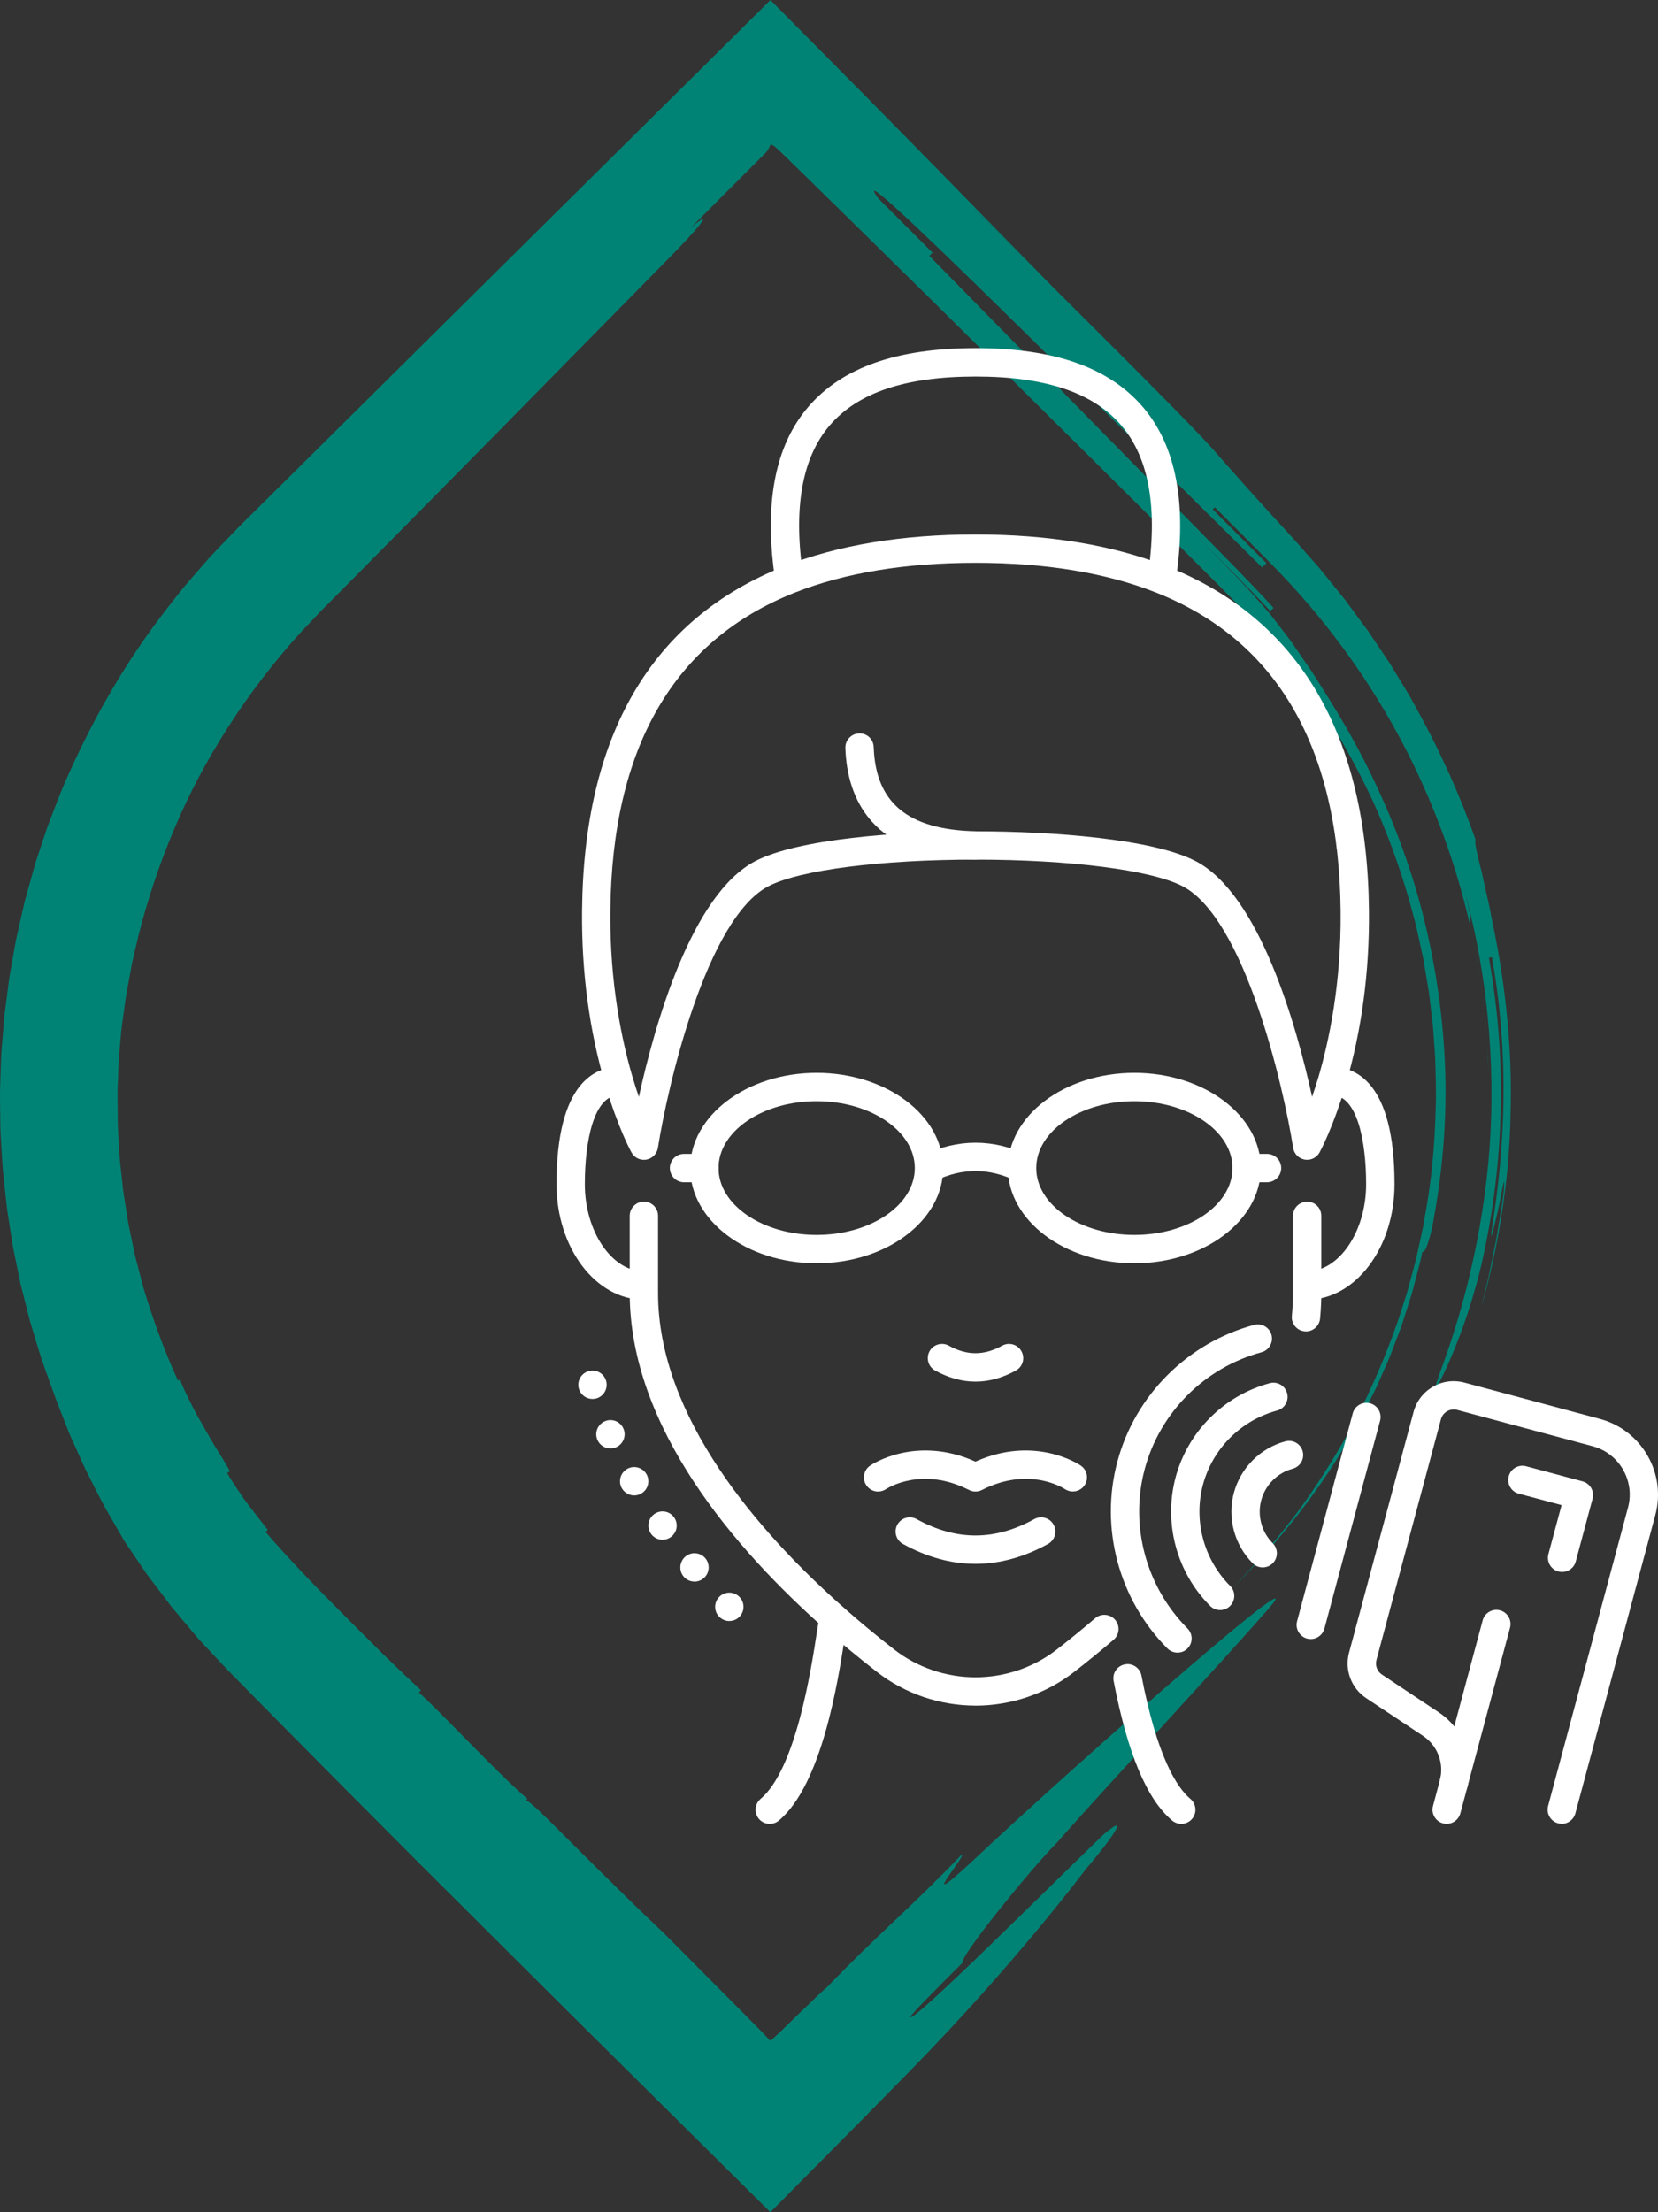 <?xml version="1.0" encoding="UTF-8"?>
<svg id="Layer_2" xmlns="http://www.w3.org/2000/svg" viewBox="0 0 375.04 500.16">
  <rect x="0" y="0" width="375.04" height="500.16" fill="#333333" stroke="none"/>
  <defs>
    <style>
      .cls-1 {
        fill: #008375;
      }

      .cls-2 {
        fill: #fff;
      }
    </style>
  </defs>
  <g id="_x2014_ÎÓÈ_x5F_2">
    <g>
      <path class="cls-1" d="M220.62,47.39c6.09,6.09,12.13,12.13,18.21,18.21-9.42-9.61-18.88-19.28-28.39-28.98-4.76-4.84-9.54-9.7-14.32-14.56-7.27-7.34-14.55-14.69-21.84-22.05-23.96,23.72-48.04,47.58-72.08,71.39-10.77,10.67-21.53,21.34-32.26,31.97-5.37,5.32-10.73,10.63-16.07,15.93l-4.17,4.34-2.08,2.17c-.67.74-1.32,1.51-1.98,2.26l-3.94,4.54c-1.27,1.55-2.48,3.14-3.72,4.72-9.89,12.6-17.79,26.63-23.99,41.22-.75,1.84-1.44,3.69-2.16,5.54l-1.06,2.77c-.34.93-.63,1.87-.95,2.81-.62,1.88-1.24,3.75-1.86,5.63-.53,1.9-1.06,3.8-1.59,5.7l-.79,2.85-.66,2.88c-.43,1.92-.87,3.84-1.3,5.75-.34,1.93-.69,3.86-1.03,5.79l-.5,2.9-.38,2.91c-.25,1.94-.49,3.88-.74,5.82-.16,1.95-.32,3.89-.48,5.83-.07.97-.17,1.94-.22,2.91l-.1,2.92c-.06,1.94-.15,3.89-.18,5.83.02,1.94.05,3.88.07,5.82.02.97.01,1.94.06,2.9l.17,2.9c.12,1.93.22,3.86.37,5.78.21,1.92.41,3.83.62,5.75.11.96.2,1.91.32,2.87l.44,2.85c.3,1.9.6,3.79.89,5.69.38,1.88.77,3.75,1.15,5.62l.58,2.81.7,2.77c.47,1.85.94,3.69,1.41,5.54.53,1.83,1.1,3.64,1.65,5.46,1.04,3.66,2.44,7.18,3.69,10.74.76,2.19,1.87,4.87,3.02,7.85.55,1.5,1.28,3,1.97,4.56.7,1.56,1.42,3.15,2.13,4.74,1.57,3.11,3.13,6.24,4.66,9.06,1.6,2.78,3.06,5.31,4.23,7.33,1.12,1.66,2.25,3.33,3.39,5.01.57.84,1.15,1.68,1.72,2.52.61.81,1.23,1.63,1.85,2.45,1.24,1.64,2.49,3.28,3.75,4.94,1.34,1.59,2.68,3.19,4.03,4.8.68.8,1.36,1.6,2.04,2.41.72.77,1.44,1.54,2.16,2.32,1.45,1.54,2.9,3.09,4.36,4.65,2.76,2.8,5.55,5.63,8.35,8.48,11.23,11.38,22.82,23.04,34.51,34.74,11.72,11.68,23.53,23.44,35.16,35.03,15.26,15.12,30.31,30.03,44.82,44.42,7.18-7.24,14.26-14.38,21.22-21.4,3.51-3.58,6.97-7.1,10.37-10.56,24.05-24.53,39.6-45.4,39.6-45.4,5.6-6.57,10.7-13.6,4.15-8.02-12.39,11.91-42.73,42.25-43.7,41.28-.12-.12,1.33-1.69,3.58-4s5.27-5.34,8.31-8.37c-.97-.97,15.31-21.11,21.38-27.18,5.6-6.57,40.57-44.44,46.16-50.99,17.49-18.94-40.78,32.08-65.78,55.63-12.63,11.67-1.21-1.21-1.93-1.93-11.91,12.39-18.71,17.74-30.62,30.13-.02-.02-.18.12-.48.39-.29.27-.73.68-1.29,1.19-1.1,1.06-2.69,2.58-4.65,4.47-1.73,1.68-5.17,5.05-4.81,4.65-.47.42-.98.88-1.52,1.37-.48-.52-.98-1.06-1.49-1.6l-.48-.5-2.21-2.23c-1.47-1.49-2.94-2.97-4.39-4.43-5.81-5.84-11.33-11.39-15.77-15.85,0,0-6.32-5.83-24.52-24.04-6.08-6.08-6.32-5.83-6.56-5.59q.24-.24.48-.48c-6.56-5.6-18.23-18.23-24.55-24.07q.24-.24.48-.48c-6.31-5.82-12.37-11.89-18.41-17.99-6.26-6.27-11.54-11.77-16.79-17.84q.26-.22.53-.43c-1.22-1.57-2.43-3.13-3.57-4.6-.56-.74-1.13-1.43-1.62-2.13-.48-.7-.93-1.37-1.35-1.98-1.66-2.46-2.72-4.12-2.58-4.21q.29-.19.57-.38c-.98-1.71-2.25-3.81-3.63-6-1.33-2.21-2.62-4.59-3.86-6.71-1.17-2.16-2.11-4.16-2.8-5.6-.69-1.44-1.03-2.37-.86-2.45q-.31.14-.62.29c-3.28-7.17-5.74-14.16-7.78-20.88-.45-1.7-.89-3.37-1.32-5.03-.21-.83-.45-1.64-.63-2.47-.17-.83-.35-1.65-.52-2.47-.34-1.64-.7-3.25-1-4.85-.26-1.61-.51-3.21-.76-4.79-.12-.79-.25-1.58-.37-2.36-.08-.79-.17-1.57-.25-2.35-.17-1.56-.34-3.11-.51-4.65-.12-1.54-.19-3.07-.28-4.6-.08-1.52-.22-3.03-.2-4.54,0-3.01-.14-5.99.05-8.95.06-1.48.11-2.96.17-4.43l.38-4.41c.09-.98.18-1.96.27-2.94.14-.98.27-1.96.41-2.95.14-.99.27-1.98.41-2.97.13-.99.27-1.99.48-2.98.37-1.98.74-3.98,1.11-5.99.47-1.99.94-3.99,1.41-6.01,2.03-8.02,4.7-16.07,8.05-24,3.33-7.94,7.45-15.7,12.24-23.15,4.79-7.46,10.25-14.6,16.32-21.31,1.55-1.64,3.11-3.29,4.67-4.94,1.75-1.77,3.51-3.53,5.27-5.3,3.51-3.54,7.04-7.1,10.56-10.65,7.04-7.12,14.09-14.26,21.11-21.37,14.02-14.25,27.95-28.4,41.5-42.18,6.07-6.07,11.65-12.62,5.1-7.03,5.6-5.6,11.23-11.23,16.82-16.82.84-.84,1.01-1.38,1.29-2.02.26-.1.61-.1,1.88,1.17l.25.22.13.11.57.55,2.3,2.25,4.61,4.5,9.2,9.02,18.37,18.07,36.61,36.26,18.25,18.18c6.02,6.03,12.4,12.25,17.69,17.95,5.33,5.99,10.27,12.32,14.74,18.98,4.36,6.72,8.26,13.74,11.64,21,3.33,7.29,6.05,14.84,8.28,22.53l1.56,5.8,1.28,5.87c.47,1.95.72,3.94,1.07,5.91l.5,2.96c.15.99.24,1.99.37,2.98.21,1.99.53,3.97.66,5.97l.42,5.99c.11,4,.29,8.01.11,12.01-.21,8.01-.94,16.01-2.41,23.89-.29,1.98-.74,3.94-1.17,5.89-.44,1.95-.81,3.92-1.37,5.85-.53,1.93-1.02,3.87-1.58,5.8l-1.84,5.72c-2.61,7.57-5.72,14.96-9.38,22.09-3.74,7.09-7.96,13.91-12.62,20.43-4.77,6.45-9.98,12.56-15.56,18.35,11.37-11.36,20.06-22.6,27.01-34.86,1.83-3.02,3.34-6.2,4.96-9.37.8-1.59,1.46-3.25,2.21-4.89.73-1.64,1.47-3.29,2.09-5.02.65-1.71,1.3-3.43,1.96-5.17.57-1.77,1.14-3.56,1.72-5.38.62-1.8,1.08-3.68,1.57-5.57.48-1.89,1.04-3.8,1.41-5.78.17.04.42.1.84-.85.21-.47.47-1.19.78-2.29.16-.55.33-1.19.51-1.95.17-.76.31-1.63.49-2.63,2.18-11.97,3.13-24.72,2.36-37.26-.73-12.54-2.93-24.85-6.17-36.07-3.24-11.22-7.54-21.29-11.85-29.78-4.32-8.5-8.8-15.31-12.06-20.5-1.18-1.66-2.33-3.36-3.63-5.27-.63-.97-1.36-1.94-2.16-2.98-.8-1.04-1.66-2.16-2.6-3.38-.92-1.24-2.03-2.49-3.25-3.86-1.23-1.38-2.5-2.85-4.06-4.49-3.15-3.3-6.9-7.14-11.46-11.7,6.04,6.07,12.33,12.2,17.84,18.13.25-.23.76-.69.76-.69-5.49-6.04-12.1-12.6-18.63-19.29-6.58-6.7-13.35-13.6-20.13-20.49-13.54-13.79-27.08-27.58-39.11-39.83l.72-.72-12.14-12.14c-10.45-13.84,56.1,53.2,86.7,83.31.24-.24.72-.72.97-.97l-12.15-12.15.48-.48c4.54,4.57,9.04,8.98,13.38,13.44,4.34,4.46,8.42,9.04,12.15,13.81,7.5,9.51,13.83,19.6,19.06,30.23,10.39,21.25,16.66,44.7,17.31,70.57-.03-1.08-.05-2.29-.09-3.61-.09-1.31-.19-2.72-.29-4.2-.12-1.48-.19-3.03-.35-4.6-.19-1.57-.38-3.18-.57-4.78-.31-3.22-.97-6.39-1.43-9.32-.22-1.47-.54-2.84-.82-4.13-.28-1.28-.54-2.47-.77-3.52.3-.07.81-.19-1.49-8.52,4.82,16.62,7.25,36.17,6.3,55.61-.96,19.45-5.41,38.6-11.51,54.82-.69,2.05-1.07,3.07-.91,3.14.12.05.77-.85,1.71-2.82,1.83-3.94,5.48-11.95,8.6-24.72,2.9-12.81,4.07-23.75,4.38-34.68.24-10.93-.38-21.91-2.65-34.86l.67-.12c1.6,8.64,2.7,19.62,2.63,30.6-.01,10.99-1.19,21.93-2.61,30.6-.57,4.37.42.08,1.41-4.23.27-1.08.46-2.16.63-3.12.18-.95.34-1.77.46-2.31.25-1.09.36-1.08.18,1.13-.14,1.1-.25,2.2-.41,3.3l-.55,3.28c-.39,2.18-.66,4.39-1.16,6.55l-1.33,6.52c-.53,2.15-1.05,4.31-1.54,6.48,3.63-12.82,6.3-28.25,6.52-43.78.45-15.53-1.51-31.03-4.33-44.03-.35-2.2-.91-4.34-1.35-6.38-.47-2.03-.83-3.95-1.28-5.56-.82-3.24-1.26-5.45-.94-5.56-3.7-10.55-8.15-20.22-13-29.03-.6-1.1-1.2-2.2-1.8-3.29-.64-1.06-1.28-2.11-1.91-3.16-.64-1.05-1.27-2.08-1.89-3.11-.32-.51-.63-1.03-.94-1.54-.33-.5-.67-.99-1-1.48-1.33-1.97-2.64-3.92-3.93-5.83-1.37-1.86-2.73-3.69-4.06-5.49-1.29-1.84-2.75-3.49-4.1-5.2-1.38-1.68-2.68-3.39-4.11-4.93-1.4-1.58-2.77-3.13-4.12-4.65-1.35-1.51-2.62-2.86-3.9-4.26-5.08-5.55-9.74-10.75-13.99-15.61-5.58-6.54-36.2-36.68-54.41-54.89Z"/>
      <g>
        <g>
          <path class="cls-2" d="M267.2,412.4c.91,0,1.82-.39,2.45-1.14,1.14-1.35.96-3.38-.39-4.52-3.1-2.61-7.54-9.56-11.06-27.87-.33-1.74-2.02-2.88-3.76-2.54-1.74.34-2.88,2.01-2.54,3.75,3.16,16.4,7.49,26.73,13.23,31.56.6.5,1.33.75,2.06.75Z"/>
          <path class="cls-2" d="M174.12,412.4c.73,0,1.46-.25,2.06-.75,9.79-8.23,13.39-31.58,14.93-41.56.23-1.5.47-3.06.57-3.43.46-1.7-.54-3.47-2.23-3.94-1.7-.47-3.46.5-3.94,2.2-.19.69-.36,1.78-.74,4.19-1.3,8.46-4.77,30.94-12.72,37.63-1.35,1.14-1.53,3.16-.39,4.52.63.75,1.54,1.14,2.45,1.14Z"/>
          <path class="cls-2" d="M220.66,353.6c5.48,0,10.96-1.5,16.41-4.5,1.55-.85,2.11-2.8,1.25-4.36-.85-1.55-2.8-2.12-4.36-1.26-8.95,4.94-17.66,4.94-26.62,0-1.55-.86-3.5-.29-4.36,1.26s-.29,3.5,1.26,4.36c5.44,3,10.93,4.5,16.41,4.5Z"/>
          <path class="cls-2" d="M220.66,312.4c3.05,0,6.1-.84,9.14-2.51,1.55-.85,2.11-2.8,1.25-4.36-.85-1.55-2.8-2.12-4.36-1.26-4.12,2.27-7.95,2.27-12.07,0-1.55-.86-3.5-.29-4.36,1.26-.85,1.55-.29,3.5,1.26,4.36,3.03,1.67,6.08,2.51,9.13,2.51Z"/>
          <path class="cls-2" d="M295.67,293.88c10.9,0,19.77-11.72,19.77-26.13,0-23.07-8.86-26.52-14.14-26.52v6.41c5.7,0,7.72,10.39,7.72,20.11,0,10.69-6.12,19.72-13.36,19.72v6.41Z"/>
          <path class="cls-2" d="M295.41,301.05c1.63,0,3.02-1.24,3.19-2.89.18-1.92.28-3.86.28-5.77v-17.48c0-1.77-1.43-3.2-3.2-3.2s-3.21,1.44-3.21,3.2v17.48c0,1.7-.08,3.43-.25,5.14-.17,1.76,1.12,3.33,2.88,3.5.11,0,.21.01.32.01Z"/>
          <path class="cls-2" d="M220.66,385.66c8.06,0,15.98-2.7,22.29-7.6,3.04-2.37,6.06-4.82,8.94-7.29,1.35-1.15,1.5-3.18.35-4.52-1.15-1.34-3.18-1.5-4.52-.35-2.81,2.4-5.74,4.79-8.71,7.1-5.19,4.03-11.71,6.25-18.35,6.25s-13.17-2.22-18.35-6.25c-4.01-3.12-7.91-6.35-11.59-9.61-19.1-16.92-41.87-42.97-41.87-71.01v-17.48c0-1.77-1.44-3.2-3.2-3.2s-3.21,1.44-3.21,3.2v17.48c0,30.42,23.94,58.01,44.03,75.8,3.79,3.35,7.79,6.67,11.91,9.87,6.3,4.9,14.22,7.6,22.28,7.6Z"/>
          <path class="cls-2" d="M142.84,260.59c-.12-.22-3.06-5.6-5.9-15.24-3.63-12.3-5.41-25.54-5.28-39.33.35-39.86,15.74-66.1,45.72-77.97,12.06-4.78,26.62-7.2,43.28-7.2,16.65,0,31.21,2.42,43.27,7.2,29.99,11.87,45.38,38.1,45.73,77.97.12,13.79-1.65,27.02-5.28,39.33-2.84,9.64-5.78,15.02-5.9,15.24-.67,1.2-2.01,1.85-3.36,1.61-1.35-.24-2.4-1.31-2.61-2.66-2.2-14-10.99-51.91-25.04-59.17-7.05-3.64-25.43-6-46.81-6s-39.76,2.35-46.81,6c-14.04,7.25-22.83,45.17-25.03,59.17-.22,1.35-1.26,2.42-2.61,2.66-.19.03-.37.05-.56.05-1.15,0-2.24-.62-2.8-1.66ZM179.74,134.01c-27.33,10.82-41.35,35.07-41.68,72.07-.15,16.39,2.65,29.42,5.02,37.46.48,1.62.96,3.12,1.43,4.47,3.54-16.15,11.87-45.84,26.39-53.33,9.58-4.95,31.98-6.71,49.75-6.71,17.77,0,40.17,1.76,49.75,6.71,14.52,7.5,22.85,37.18,26.4,53.33.46-1.36.95-2.85,1.43-4.47,2.37-8.05,5.17-21.07,5.02-37.46-.33-37-14.35-61.25-41.68-72.07-11.3-4.48-25.07-6.75-40.91-6.75-15.85,0-29.61,2.27-40.91,6.75Z"/>
          <path class="cls-2" d="M145.65,293.88v-6.41c-7.25,0-13.36-9.03-13.36-19.72,0-9.72,2.03-20.11,7.72-20.11v-6.41c-5.28,0-14.13,3.45-14.13,26.52,0,14.41,8.87,26.13,19.77,26.13Z"/>
          <path class="cls-2" d="M175.39,131.51l6.34-.97c-2.37-15.43-.37-26.98,5.95-34.35,6.38-7.44,17.17-11.05,32.98-11.05,15.81,0,26.6,3.62,32.98,11.05,6.32,7.37,8.32,18.92,5.95,34.35l6.33.97c2.67-17.36.17-30.65-7.42-39.5-7.67-8.94-20.05-13.29-37.84-13.29-17.79,0-30.17,4.35-37.84,13.29-7.6,8.85-10.09,22.14-7.42,39.5Z"/>
          <path class="cls-2" d="M198.63,337.25c.62,0,1.24-.18,1.79-.55.37-.24,8.15-5.22,18.78.2.91.47,2,.47,2.91,0,10.66-5.44,18.45-.41,18.78-.2,1.46.97,3.46.59,4.44-.87.98-1.46.61-3.43-.84-4.43-.43-.3-10.41-6.94-23.84-.91-13.42-6.03-23.41.61-23.84.91-1.46,1-1.84,3-.83,4.46.62.91,1.63,1.4,2.65,1.4Z"/>
          <path class="cls-2" d="M220.66,194.37c1.73,0,3.16-1.39,3.2-3.13.04-1.77-1.36-3.24-3.13-3.28-15.32-.34-22.67-6.39-23.1-19.04-.06-1.77-1.5-3.16-3.31-3.09-1.77.06-3.15,1.54-3.1,3.31.39,11.22,5.79,24.7,29.37,25.23.02,0,.05,0,.08,0Z"/>
          <path class="cls-2" d="M164.98,366.53c-.85,0-1.7-.34-2.34-1.01-1.22-1.28-1.15-3.32.13-4.53,1.29-1.22,3.33-1.15,4.53.13,1.22,1.29,1.16,3.31-.12,4.53-.62.59-1.41.87-2.2.87ZM157.1,357.61c-.92,0-1.84-.39-2.48-1.16-1.12-1.36-.92-3.38.44-4.52,1.36-1.13,3.38-.93,4.51.43,1.12,1.36.93,3.39-.43,4.52-.6.5-1.32.73-2.03.73ZM149.87,348.16c-1.01,0-2-.48-2.62-1.37-1.02-1.45-.68-3.44.77-4.46,1.45-1.02,3.45-.68,4.47.77,1.02,1.45.67,3.45-.78,4.47-.56.39-1.2.59-1.84.59ZM143.46,338.13c-1.11,0-2.19-.58-2.79-1.61-.88-1.53-.35-3.49,1.18-4.38,1.54-.88,3.5-.35,4.38,1.18.88,1.54.36,3.5-1.18,4.38-.5.29-1.05.43-1.59.43ZM138.08,327.51c-1.23,0-2.41-.72-2.94-1.93-.71-1.62.04-3.51,1.66-4.21,1.62-.72,3.51.03,4.22,1.65.71,1.62-.04,3.52-1.66,4.22-.41.18-.85.28-1.28.28ZM134.02,316.32c-1.39,0-2.67-.91-3.08-2.32-.49-1.69.49-3.47,2.2-3.97,1.69-.49,3.47.49,3.96,2.19.49,1.7-.49,3.48-2.19,3.98-.3.08-.59.12-.89.12Z"/>
        </g>
        <g>
          <path class="cls-2" d="M227.99,264.11c0-11.87,12.84-21.53,28.61-21.53s28.6,9.66,28.6,21.53c0,11.87-12.83,21.53-28.6,21.53s-28.61-9.66-28.61-21.53ZM234.4,264.11c0,8.34,9.95,15.12,22.2,15.12s22.19-6.78,22.19-15.12c0-8.33-9.96-15.12-22.19-15.12s-22.2,6.78-22.2,15.12Z"/>
          <path class="cls-2" d="M156.12,264.11c0-11.87,12.83-21.53,28.61-21.53s28.61,9.66,28.61,21.53c0,11.87-12.83,21.53-28.61,21.53s-28.61-9.66-28.61-21.53ZM162.53,264.11c0,8.34,9.96,15.12,22.2,15.12s22.2-6.78,22.2-15.12c0-8.33-9.96-15.12-22.2-15.12-12.24,0-22.2,6.78-22.2,15.12Z"/>
          <path class="cls-2" d="M211.51,267c6.15-2.95,12.14-2.95,18.29,0l2.78-5.78c-7.91-3.79-15.93-3.79-23.84,0l2.77,5.78Z"/>
          <path class="cls-2" d="M282,267.32h4.6c1.77,0,3.21-1.44,3.21-3.21s-1.44-3.2-3.21-3.2h-4.6c-1.77,0-3.21,1.44-3.21,3.2s1.44,3.21,3.21,3.21Z"/>
          <path class="cls-2" d="M154.72,267.32h4.61c1.77,0,3.2-1.44,3.2-3.21s-1.43-3.2-3.2-3.2h-4.61c-1.77,0-3.2,1.44-3.2,3.2s1.43,3.21,3.2,3.21Z"/>
        </g>
        <g>
          <path class="cls-2" d="M353.25,412.4c1.42,0,2.71-.95,3.1-2.38l18.09-67.48c2.53-9.44-3.1-19.18-12.54-21.71l-30.64-8.21c-2.43-.65-4.97-.32-7.14.94-2.18,1.26-3.73,3.29-4.38,5.71l-14.59,54.43c-1.04,3.91.52,8.04,3.89,10.27l12.85,8.53c3.3,2.19,4.82,6.24,3.8,10.06l-1.55,5.79c-.46,1.71.56,3.47,2.27,3.93,1.71.46,3.46-.56,3.92-2.27l1.55-5.79c1.74-6.49-.85-13.35-6.45-17.06l-12.84-8.53c-1.07-.71-1.57-2.03-1.24-3.28l14.59-54.43c.21-.78.7-1.42,1.4-1.82.69-.4,1.5-.51,2.28-.3l30.64,8.21c6.03,1.61,9.61,7.83,8,13.85l-18.08,67.48c-.46,1.71.56,3.47,2.26,3.93.28.07.56.11.83.11Z"/>
          <path class="cls-2" d="M353.35,355.44c1.42,0,2.71-.94,3.09-2.38l3.8-14.18c.46-1.71-.55-3.47-2.26-3.93l-12.78-3.42c-1.71-.46-3.47.56-3.93,2.27-.45,1.71.56,3.47,2.26,3.93l9.7,2.59-2.98,11.08c-.45,1.71.56,3.47,2.27,3.93.28.07.56.11.83.11Z"/>
          <path class="cls-2" d="M328.78,406.61c1.41,0,2.71-.95,3.09-2.38l9.7-36.19c.46-1.71-.56-3.47-2.26-3.93-1.71-.46-3.47.56-3.93,2.27l-9.7,36.19c-.46,1.71.56,3.47,2.27,3.93.28.07.56.11.83.11Z"/>
          <path class="cls-2" d="M296.49,370.61c1.42,0,2.71-.94,3.1-2.38l12.59-47c.45-1.71-.56-3.47-2.26-3.93-1.71-.46-3.47.56-3.93,2.27l-12.59,47c-.46,1.71.56,3.47,2.26,3.93.28.07.56.11.83.11Z"/>
          <g>
            <path class="cls-2" d="M266.35,373.68c.82,0,1.64-.31,2.26-.94,1.25-1.25,1.25-3.28,0-4.53-9.39-9.43-13.11-23.25-9.67-36.06,3.44-12.81,13.55-22.92,26.41-26.39,1.7-.46,2.72-2.22,2.26-3.93-.46-1.71-2.23-2.72-3.93-2.26-15.06,4.06-26.91,15.91-30.93,30.92-4.02,15.01.32,31.2,11.32,42.24.63.63,1.45.94,2.27.94Z"/>
            <path class="cls-2" d="M275.99,364.05c.82,0,1.64-.31,2.26-.94,1.25-1.25,1.26-3.28,0-4.53-5.96-5.99-8.32-14.76-6.14-22.89,2.18-8.13,8.6-14.55,16.77-16.75,1.71-.46,2.72-2.22,2.26-3.93-.46-1.71-2.23-2.72-3.93-2.26-10.36,2.79-18.52,10.95-21.29,21.28-2.77,10.34.22,21.48,7.8,29.08.62.63,1.45.94,2.27.94Z"/>
            <path class="cls-2" d="M285.62,354.41c.82,0,1.64-.31,2.27-.94,1.25-1.25,1.25-3.28,0-4.53-2.53-2.54-3.53-6.27-2.6-9.73.93-3.46,3.66-6.19,7.12-7.12,1.71-.46,2.72-2.22,2.26-3.93-.46-1.71-2.21-2.72-3.92-2.26-5.67,1.52-10.13,5.99-11.65,11.65-1.52,5.66.11,11.76,4.26,15.92.63.63,1.45.94,2.27.94Z"/>
          </g>
        </g>
      </g>
    </g>
  </g>
</svg>